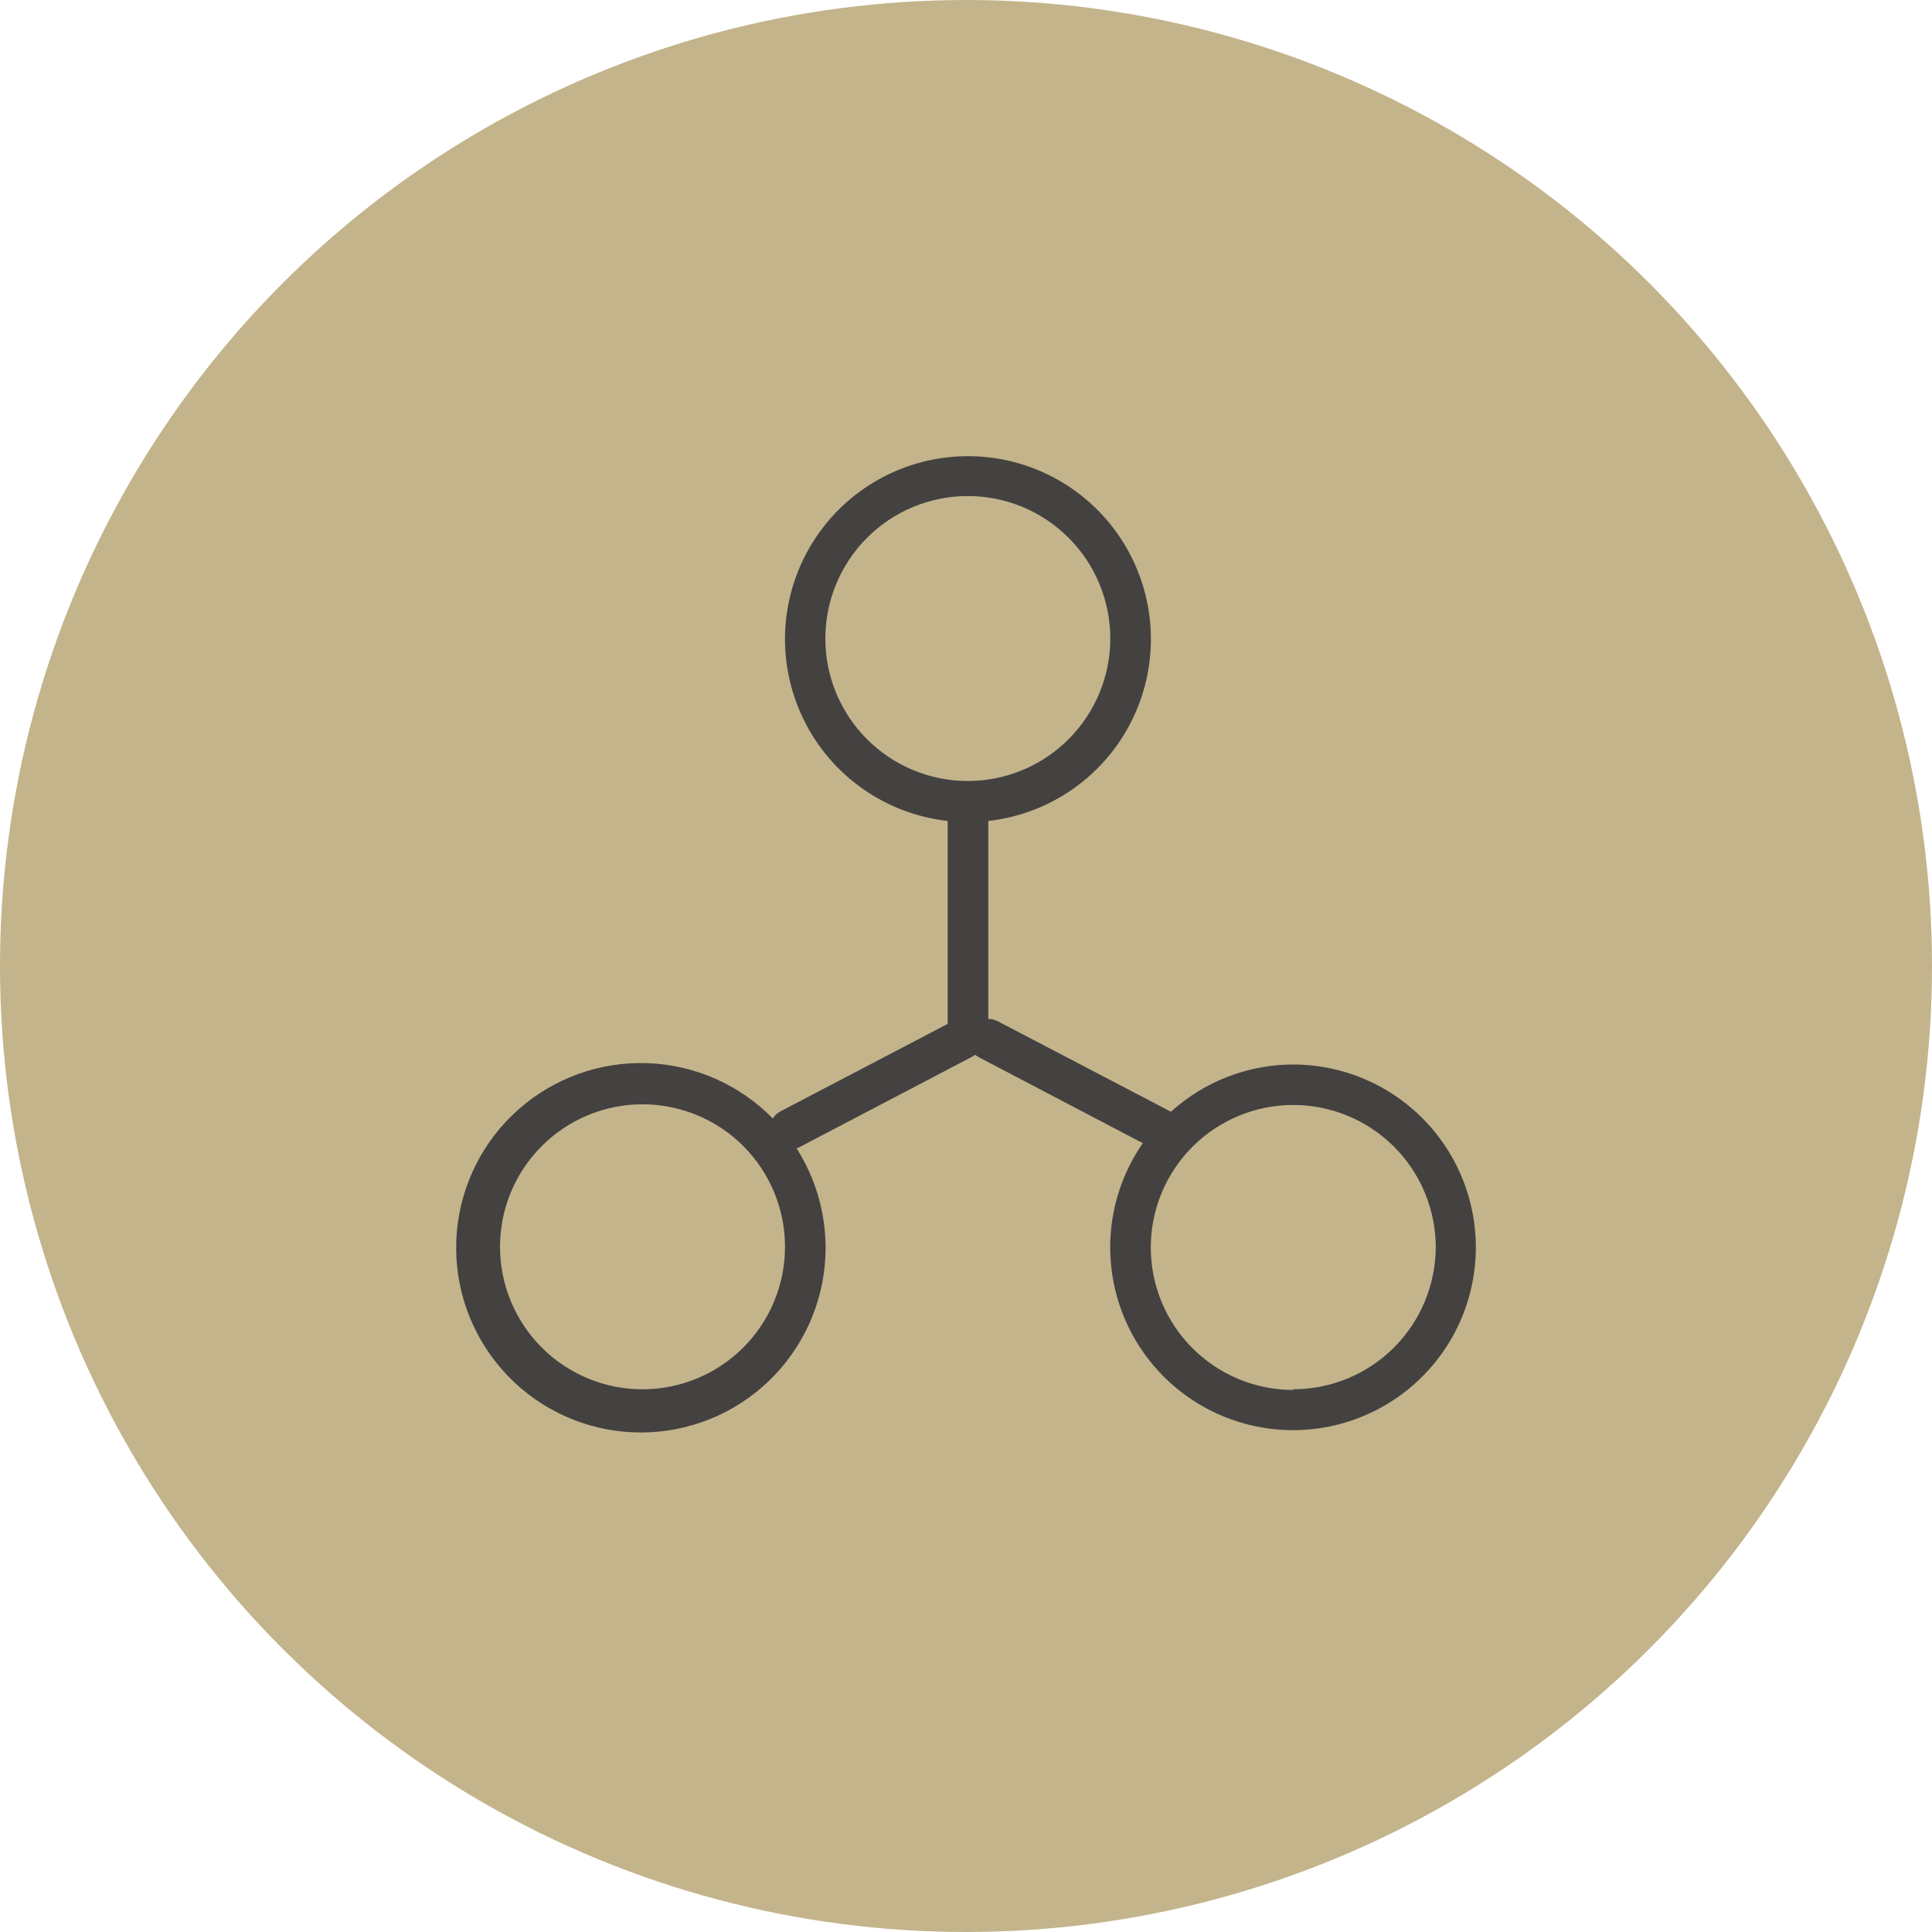 <?xml version="1.0" encoding="UTF-8"?> <svg xmlns="http://www.w3.org/2000/svg" width="72" height="72" viewBox="0 0 72 72" fill="none"><g id="icon circle"><circle id="Ellipse 23" cx="36" cy="36" r="36" fill="#C3B48B"></circle><path id="Vector" d="M48.202 39.671C46.514 39.671 44.888 40.299 43.638 41.431L37.172 38.053C37.066 37.999 36.949 37.972 36.83 37.972V30.594C39.161 30.334 41.195 28.893 42.214 26.78C43.233 24.668 43.094 22.179 41.847 20.193C40.6 18.206 38.419 17 36.073 17C33.727 17 31.546 18.206 30.299 20.193C29.051 22.179 28.913 24.668 29.932 26.78C30.951 28.893 32.985 30.334 35.316 30.594V38.158L29.088 41.416C28.968 41.475 28.868 41.568 28.801 41.684C27.566 40.423 25.895 39.685 24.132 39.621C22.369 39.558 20.649 40.174 19.326 41.342C18.004 42.51 17.181 44.141 17.026 45.898C16.872 47.656 17.398 49.405 18.497 50.786C19.595 52.167 21.181 53.073 22.928 53.318C24.676 53.563 26.45 53.127 27.886 52.102C29.321 51.076 30.308 49.538 30.643 47.806C30.977 46.074 30.634 44.28 29.684 42.793C29.721 42.784 29.756 42.771 29.79 42.753L36.204 39.394C36.251 39.37 36.294 39.341 36.335 39.309L36.467 39.394L42.589 42.602C41.423 44.283 41.074 46.399 41.639 48.365C42.203 50.332 43.622 51.94 45.502 52.746C47.383 53.552 49.526 53.471 51.34 52.524C53.153 51.577 54.446 49.865 54.859 47.862C55.273 45.858 54.764 43.775 53.474 42.187C52.183 40.599 50.247 39.676 48.202 39.671L48.202 39.671ZM23.97 51.775C22.56 51.781 21.205 51.227 20.204 50.234C19.203 49.24 18.639 47.89 18.634 46.48C18.63 45.069 19.187 43.716 20.183 42.717C21.178 41.718 22.53 41.156 23.939 41.154C25.35 41.153 26.703 41.712 27.7 42.709C28.697 43.706 29.256 45.059 29.255 46.469C29.254 47.873 28.697 49.218 27.707 50.212C26.716 51.206 25.373 51.768 23.97 51.775ZM36.073 29.106C34.664 29.108 33.313 28.549 32.316 27.554C31.319 26.559 30.759 25.208 30.758 23.799C30.757 22.391 31.316 21.039 32.311 20.043C33.307 19.046 34.658 18.486 36.066 18.486C37.475 18.485 38.826 19.044 39.822 20.041C40.819 21.036 41.378 22.387 41.378 23.796C41.377 25.203 40.818 26.552 39.823 27.548C38.829 28.543 37.48 29.104 36.073 29.106L36.073 29.106ZM48.176 51.8C46.77 51.794 45.424 51.232 44.432 50.235C43.44 49.238 42.884 47.889 42.886 46.483C42.888 45.077 43.447 43.729 44.442 42.735C45.436 41.74 46.784 41.181 48.19 41.179C49.596 41.178 50.945 41.733 51.942 42.725C52.939 43.717 53.501 45.063 53.507 46.469C53.504 47.876 52.944 49.223 51.95 50.218C50.956 51.212 49.608 51.772 48.202 51.775L48.176 51.8Z" fill="#444141"></path></g></svg> 